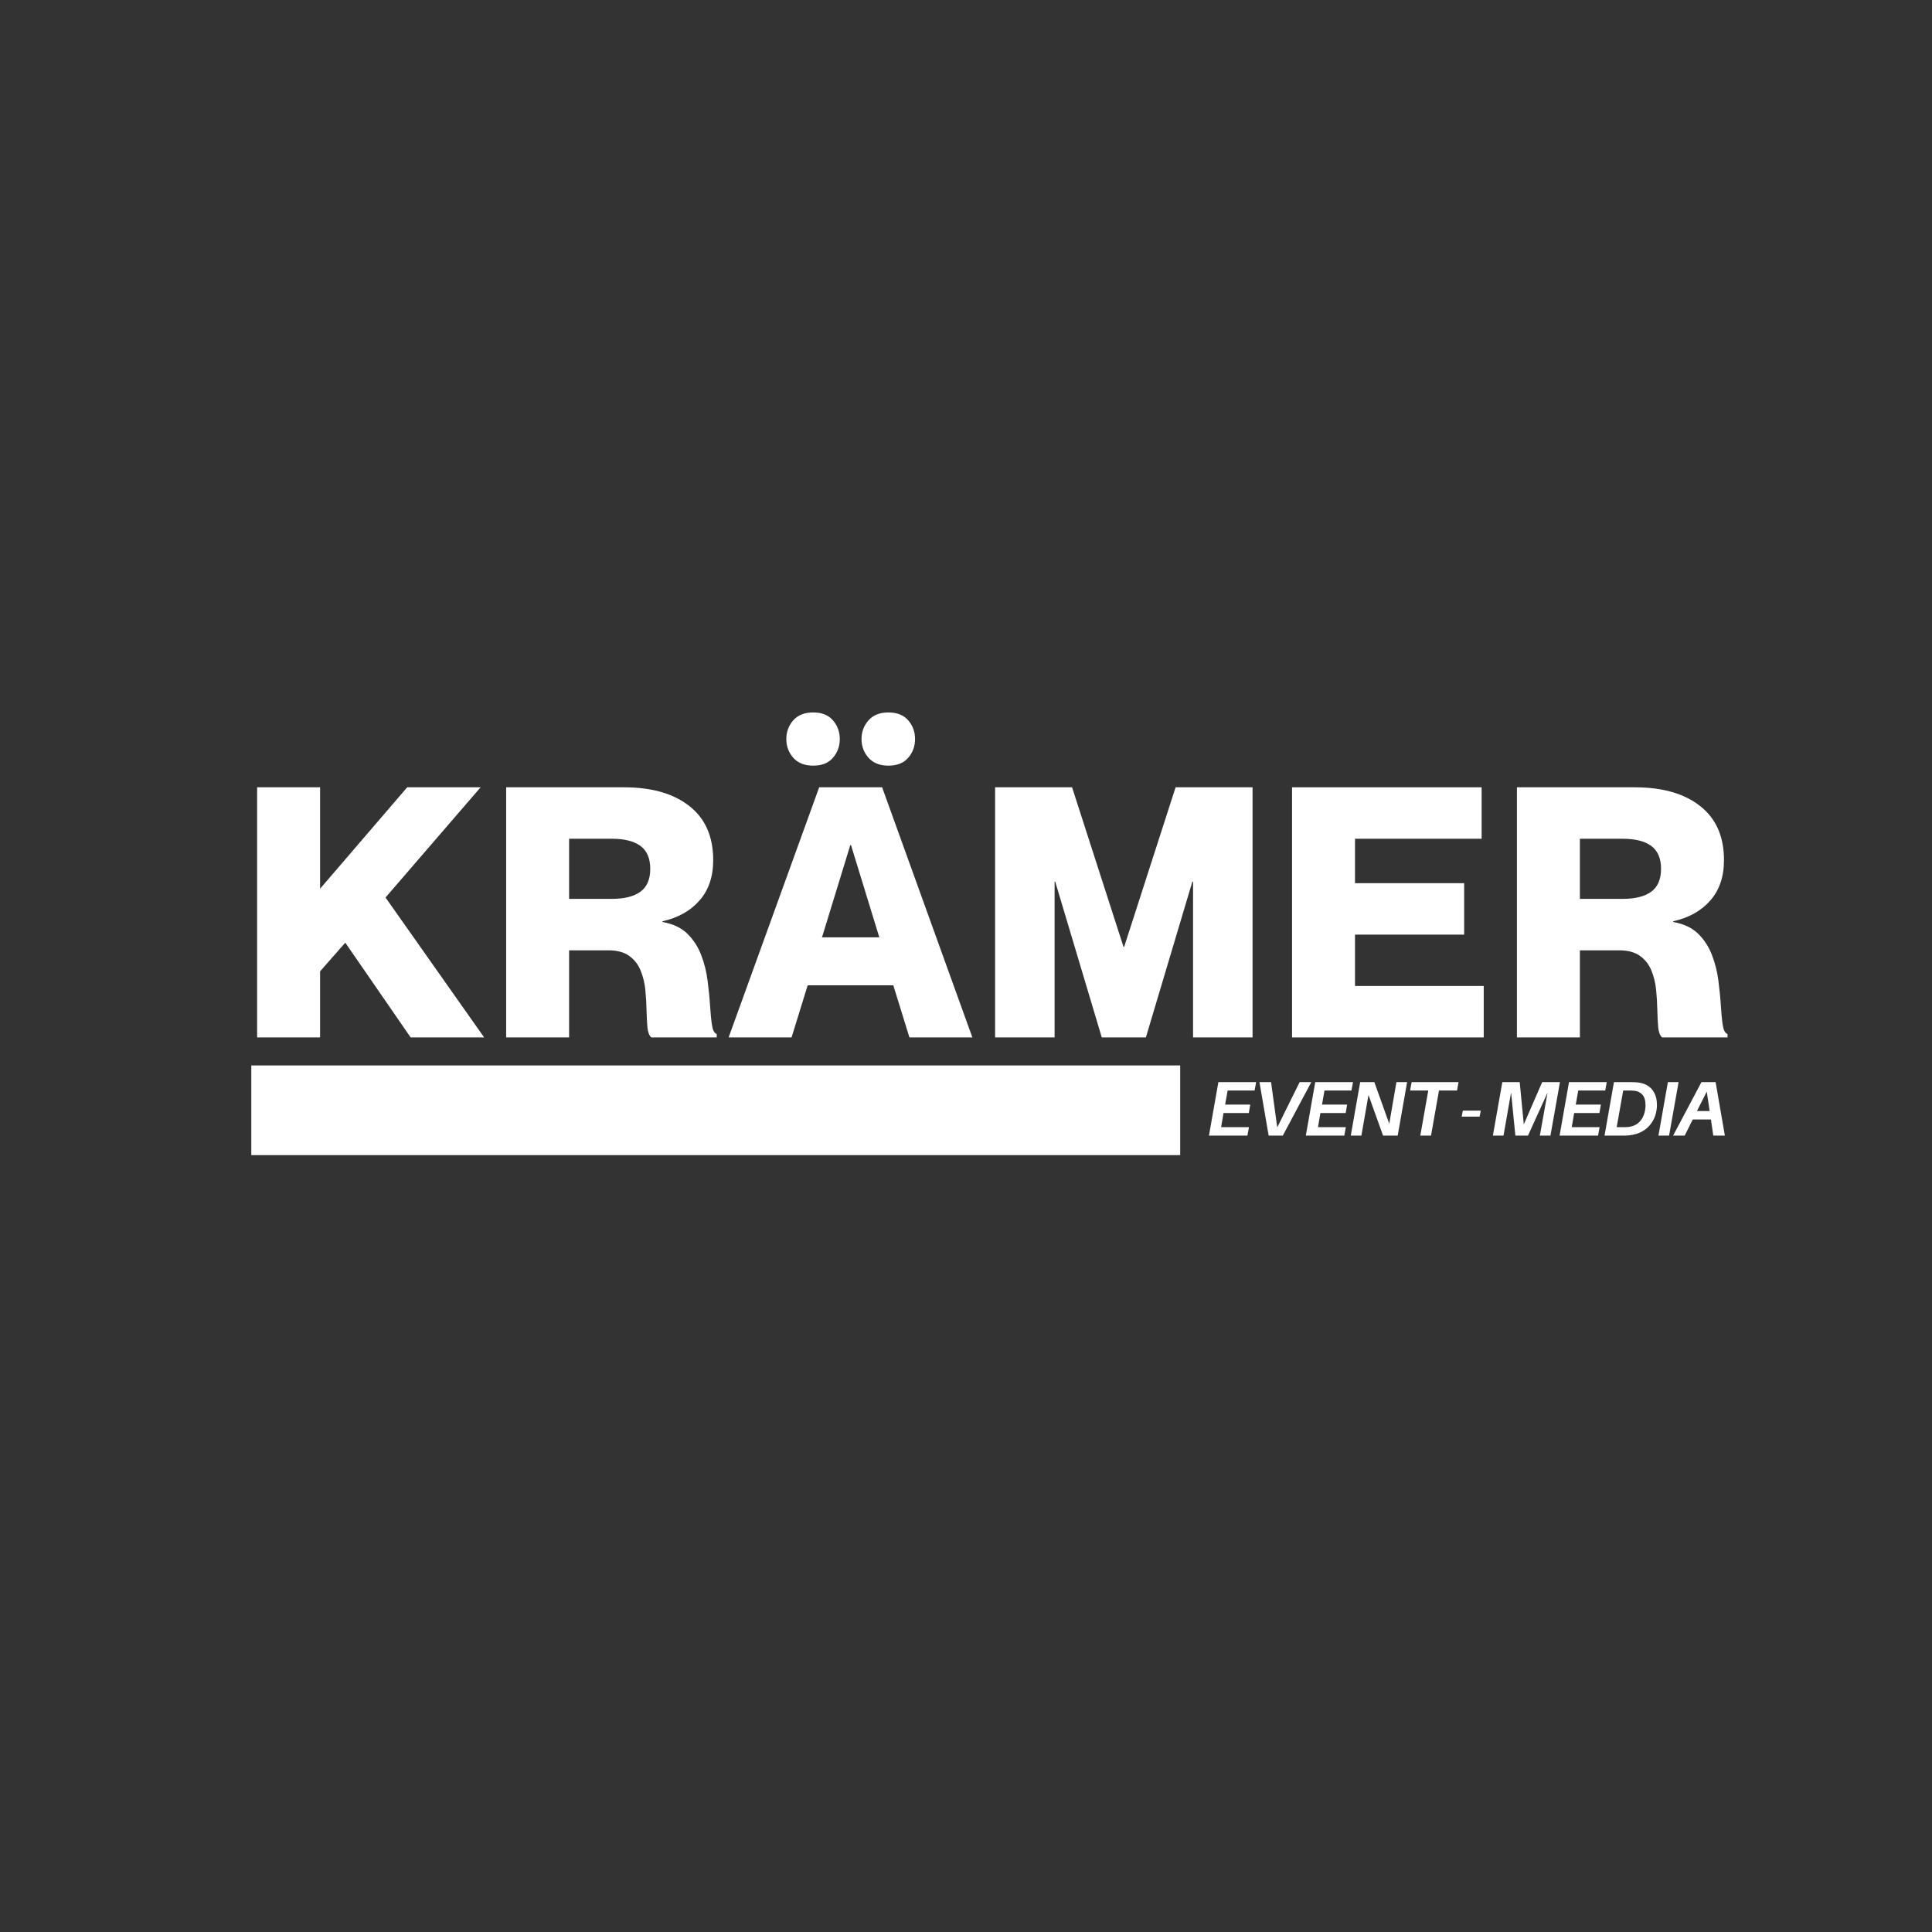 <svg xmlns="http://www.w3.org/2000/svg" xmlns:xlink="http://www.w3.org/1999/xlink" width="500" zoomAndPan="magnify" viewBox="0 0 375 375" height="500" preserveAspectRatio="xMidYMid meet" version="1.0"><rect x="0" y="0" width="375" height="375" fill="#333333" stroke="none"/><defs><g/><clipPath id="8f6905f62d"><path d="M 48.773 206.797 L 229.074 206.797 L 229.074 224.207 L 48.773 224.207 Z M 48.773 206.797 " clip-rule="nonzero"/></clipPath></defs><g fill="#ffffff" fill-opacity="1"><g transform="translate(46.58, 201.362)"><g><path d="M 3.328 0 L 3.328 -48.547 L 15.547 -48.547 L 15.547 -28.859 L 32.453 -48.547 L 46.703 -48.547 L 28.25 -27.156 L 47.391 0 L 33.125 0 L 20.438 -18.391 L 15.547 -12.828 L 15.547 0 Z M 3.328 0 "/></g></g></g><g fill="#ffffff" fill-opacity="1"><g transform="translate(94.916, 201.362)"><g><path d="M 3.328 0 L 3.328 -48.547 L 26.203 -48.547 C 31.586 -48.547 35.816 -47.332 38.891 -44.906 C 41.973 -42.488 43.516 -38.992 43.516 -34.422 C 43.516 -31.203 42.629 -28.586 40.859 -26.578 C 39.098 -24.566 36.703 -23.223 33.672 -22.547 L 33.672 -22.406 C 35.711 -22.039 37.32 -21.281 38.5 -20.125 C 39.676 -18.969 40.566 -17.598 41.172 -16.016 C 41.785 -14.43 42.203 -12.781 42.422 -11.062 C 42.648 -9.344 42.812 -7.711 42.906 -6.172 C 43 -4.641 43.125 -3.375 43.281 -2.375 C 43.438 -1.375 43.742 -0.805 44.203 -0.672 L 44.203 0 L 31.5 0 C 31.094 -0.363 30.844 -1.008 30.75 -1.938 C 30.664 -2.863 30.609 -3.973 30.578 -5.266 C 30.555 -6.555 30.477 -7.879 30.344 -9.234 C 30.207 -10.586 29.898 -11.844 29.422 -13 C 28.953 -14.156 28.219 -15.094 27.219 -15.812 C 26.227 -16.539 24.875 -16.906 23.156 -16.906 L 15.547 -16.906 L 15.547 0 Z M 15.547 -26.891 L 23.828 -26.891 C 26.273 -26.891 28.129 -27.352 29.391 -28.281 C 30.66 -29.207 31.297 -30.688 31.297 -32.719 C 31.297 -34.758 30.66 -36.242 29.391 -37.172 C 28.129 -38.098 26.273 -38.562 23.828 -38.562 L 15.547 -38.562 Z M 15.547 -26.891 "/></g></g></g><g fill="#ffffff" fill-opacity="1"><g transform="translate(141.486, 201.362)"><g><path d="M 16.359 -52.75 C 14.68 -52.75 13.391 -53.258 12.484 -54.281 C 11.586 -55.301 11.141 -56.508 11.141 -57.906 C 11.141 -59.312 11.586 -60.523 12.484 -61.547 C 13.391 -62.566 14.68 -63.078 16.359 -63.078 C 18.035 -63.078 19.312 -62.566 20.188 -61.547 C 21.07 -60.523 21.516 -59.312 21.516 -57.906 C 21.516 -56.508 21.07 -55.301 20.188 -54.281 C 19.312 -53.258 18.035 -52.75 16.359 -52.75 Z M 30.953 -52.75 C 29.285 -52.75 28 -53.258 27.094 -54.281 C 26.188 -55.301 25.734 -56.508 25.734 -57.906 C 25.734 -59.312 26.188 -60.523 27.094 -61.547 C 28 -62.566 29.285 -63.078 30.953 -63.078 C 32.629 -63.078 33.91 -62.566 34.797 -61.547 C 35.68 -60.523 36.125 -59.312 36.125 -57.906 C 36.125 -56.508 35.68 -55.301 34.797 -54.281 C 33.91 -53.258 32.629 -52.75 30.953 -52.75 Z M -0.062 0 L 17.516 -48.547 L 29.734 -48.547 L 47.25 0 L 35.031 0 L 31.906 -10.109 L 15.281 -10.109 L 12.156 0 Z M 18.062 -19.422 L 29.188 -19.422 L 23.688 -37.344 L 23.562 -37.344 Z M 18.062 -19.422 "/></g></g></g><g fill="#ffffff" fill-opacity="1"><g transform="translate(189.822, 201.362)"><g><path d="M 3.328 0 L 3.328 -48.547 L 18.266 -48.547 L 28.25 -17.578 L 28.375 -17.578 L 38.359 -48.547 L 53.297 -48.547 L 53.297 0 L 41.75 0 L 41.75 -30.219 L 41.609 -30.219 L 32.594 0 L 24.031 0 L 15 -30.219 L 14.875 -30.219 L 14.875 0 Z M 3.328 0 "/></g></g></g><g fill="#ffffff" fill-opacity="1"><g transform="translate(247.458, 201.362)"><g><path d="M 3.328 0 L 3.328 -48.547 L 40.125 -48.547 L 40.125 -38.562 L 15.547 -38.562 L 15.547 -29.938 L 36.734 -29.938 L 36.734 -19.953 L 15.547 -19.953 L 15.547 -9.984 L 40.531 -9.984 L 40.531 0 Z M 3.328 0 "/></g></g></g><g fill="#ffffff" fill-opacity="1"><g transform="translate(291.109, 201.362)"><g><path d="M 3.328 0 L 3.328 -48.547 L 26.203 -48.547 C 31.586 -48.547 35.816 -47.332 38.891 -44.906 C 41.973 -42.488 43.516 -38.992 43.516 -34.422 C 43.516 -31.203 42.629 -28.586 40.859 -26.578 C 39.098 -24.566 36.703 -23.223 33.672 -22.547 L 33.672 -22.406 C 35.711 -22.039 37.32 -21.281 38.5 -20.125 C 39.676 -18.969 40.566 -17.598 41.172 -16.016 C 41.785 -14.43 42.203 -12.781 42.422 -11.062 C 42.648 -9.344 42.812 -7.711 42.906 -6.172 C 43 -4.641 43.125 -3.375 43.281 -2.375 C 43.438 -1.375 43.742 -0.805 44.203 -0.672 L 44.203 0 L 31.5 0 C 31.094 -0.363 30.844 -1.008 30.75 -1.938 C 30.664 -2.863 30.609 -3.973 30.578 -5.266 C 30.555 -6.555 30.477 -7.879 30.344 -9.234 C 30.207 -10.586 29.898 -11.844 29.422 -13 C 28.953 -14.156 28.219 -15.094 27.219 -15.812 C 26.227 -16.539 24.875 -16.906 23.156 -16.906 L 15.547 -16.906 L 15.547 0 Z M 15.547 -26.891 L 23.828 -26.891 C 26.273 -26.891 28.129 -27.352 29.391 -28.281 C 30.66 -29.207 31.297 -30.688 31.297 -32.719 C 31.297 -34.758 30.66 -36.242 29.391 -37.172 C 28.129 -38.098 26.273 -38.562 23.828 -38.562 L 15.547 -38.562 Z M 15.547 -26.891 "/></g></g></g><g fill="#ffffff" fill-opacity="1"><g transform="translate(234.127, 220.416)"><g><path d="M 4.156 -8.75 L 3.672 -6.016 L 8.547 -6.016 L 8.266 -4.375 L 3.359 -4.375 L 2.891 -1.641 L 8.297 -1.641 L 8 0 L 0.531 0 L 2.359 -10.375 L 9.688 -10.375 L 9.391 -8.75 Z M 4.156 -8.75 "/></g></g></g><g fill="#ffffff" fill-opacity="1"><g transform="translate(242.852, 220.416)"><g><path d="M 6.141 0 L 3.391 0 L 1.609 -10.375 L 3.859 -10.375 L 5.062 -1.594 L 9.406 -10.375 L 11.672 -10.375 Z M 6.141 0 "/></g></g></g><g fill="#ffffff" fill-opacity="1"><g transform="translate(252.929, 220.416)"><g><path d="M 4.156 -8.75 L 3.672 -6.016 L 8.547 -6.016 L 8.266 -4.375 L 3.359 -4.375 L 2.891 -1.641 L 8.297 -1.641 L 8 0 L 0.531 0 L 2.359 -10.375 L 9.688 -10.375 L 9.391 -8.75 Z M 4.156 -8.75 "/></g></g></g><g fill="#ffffff" fill-opacity="1"><g transform="translate(261.653, 220.416)"><g><path d="M 11.469 -10.375 L 9.641 0 L 6.797 0 L 3.969 -7.875 L 2.594 0 L 0.531 0 L 2.359 -10.375 L 5.109 -10.375 L 8 -2.297 L 9.391 -10.375 Z M 11.469 -10.375 "/></g></g></g><g fill="#ffffff" fill-opacity="1"><g transform="translate(272.526, 220.416)"><g><path d="M 10.281 -8.75 L 6.781 -8.75 L 5.234 0 L 3.156 0 L 4.703 -8.75 L 1.172 -8.75 L 1.469 -10.375 L 10.578 -10.375 Z M 10.281 -8.75 "/></g></g></g><g fill="#ffffff" fill-opacity="1"><g transform="translate(281.416, 220.416)"><g/></g></g><g fill="#ffffff" fill-opacity="1"><g transform="translate(283.338, 220.416)"><g><path d="M 3.859 -3.672 L 0.375 -3.672 L 0.594 -4.844 L 4.078 -4.844 Z M 3.859 -3.672 "/></g></g></g><g fill="#ffffff" fill-opacity="1"><g transform="translate(287.317, 220.416)"><g/></g></g><g fill="#ffffff" fill-opacity="1"><g transform="translate(289.239, 220.416)"><g><path d="M 13.547 -10.375 L 11.703 0 L 9.641 0 L 11.141 -8.344 L 7.344 0 L 4.891 0 L 4.062 -8.375 L 2.594 0 L 0.531 0 L 2.359 -10.375 L 5.734 -10.375 L 6.531 -2.172 L 10.094 -10.375 Z M 13.547 -10.375 "/></g></g></g><g fill="#ffffff" fill-opacity="1"><g transform="translate(302.183, 220.416)"><g><path d="M 4.156 -8.75 L 3.672 -6.016 L 8.547 -6.016 L 8.266 -4.375 L 3.359 -4.375 L 2.891 -1.641 L 8.297 -1.641 L 8 0 L 0.531 0 L 2.359 -10.375 L 9.688 -10.375 L 9.391 -8.75 Z M 4.156 -8.75 "/></g></g></g><g fill="#ffffff" fill-opacity="1"><g transform="translate(310.908, 220.416)"><g><path d="M 7.016 -10.312 C 7.711 -10.238 8.336 -10.035 8.891 -9.703 C 9.441 -9.367 9.879 -8.891 10.203 -8.266 C 10.535 -7.641 10.703 -6.863 10.703 -5.938 C 10.703 -5.219 10.586 -4.523 10.359 -3.859 C 10.141 -3.191 9.801 -2.586 9.344 -2.047 C 8.895 -1.504 8.332 -1.055 7.656 -0.703 C 6.977 -0.359 6.188 -0.141 5.281 -0.047 C 5.008 -0.023 4.781 -0.008 4.594 0 C 4.414 0 4.195 0 3.938 0 L 0.531 0 L 2.359 -10.375 L 5.641 -10.375 C 5.91 -10.375 6.145 -10.367 6.344 -10.359 C 6.539 -10.359 6.766 -10.344 7.016 -10.312 Z M 5.172 -1.672 C 5.941 -1.766 6.566 -2.016 7.047 -2.422 C 7.535 -2.828 7.895 -3.332 8.125 -3.938 C 8.363 -4.551 8.484 -5.195 8.484 -5.875 C 8.484 -6.801 8.285 -7.484 7.891 -7.922 C 7.492 -8.367 6.984 -8.629 6.359 -8.703 C 6.203 -8.723 6.039 -8.734 5.875 -8.734 C 5.719 -8.742 5.535 -8.75 5.328 -8.75 L 4.156 -8.75 L 2.891 -1.641 L 4.109 -1.641 C 4.316 -1.641 4.504 -1.641 4.672 -1.641 C 4.836 -1.648 5.004 -1.66 5.172 -1.672 Z M 5.172 -1.672 "/></g></g></g><g fill="#ffffff" fill-opacity="1"><g transform="translate(321.375, 220.416)"><g><path d="M 2.594 0 L 0.531 0 L 2.359 -10.375 L 4.438 -10.375 Z M 2.594 0 "/></g></g></g><g fill="#ffffff" fill-opacity="1"><g transform="translate(325.219, 220.416)"><g><path d="M 6.875 -3.125 L 3.344 -3.125 L 1.781 0 L -0.469 0 L 5.031 -10.375 L 7.781 -10.375 L 9.578 0 L 7.328 0 Z M 6.625 -4.766 L 6.062 -8.531 L 4.156 -4.766 Z M 6.625 -4.766 "/></g></g></g><g clip-path="url(#8f6905f62d)"><path fill="#ffffff" d="M 48.773 206.797 L 229.074 206.797 L 229.074 224.207 L 48.773 224.207 Z M 48.773 206.797 " fill-opacity="1" fill-rule="nonzero"/></g></svg>